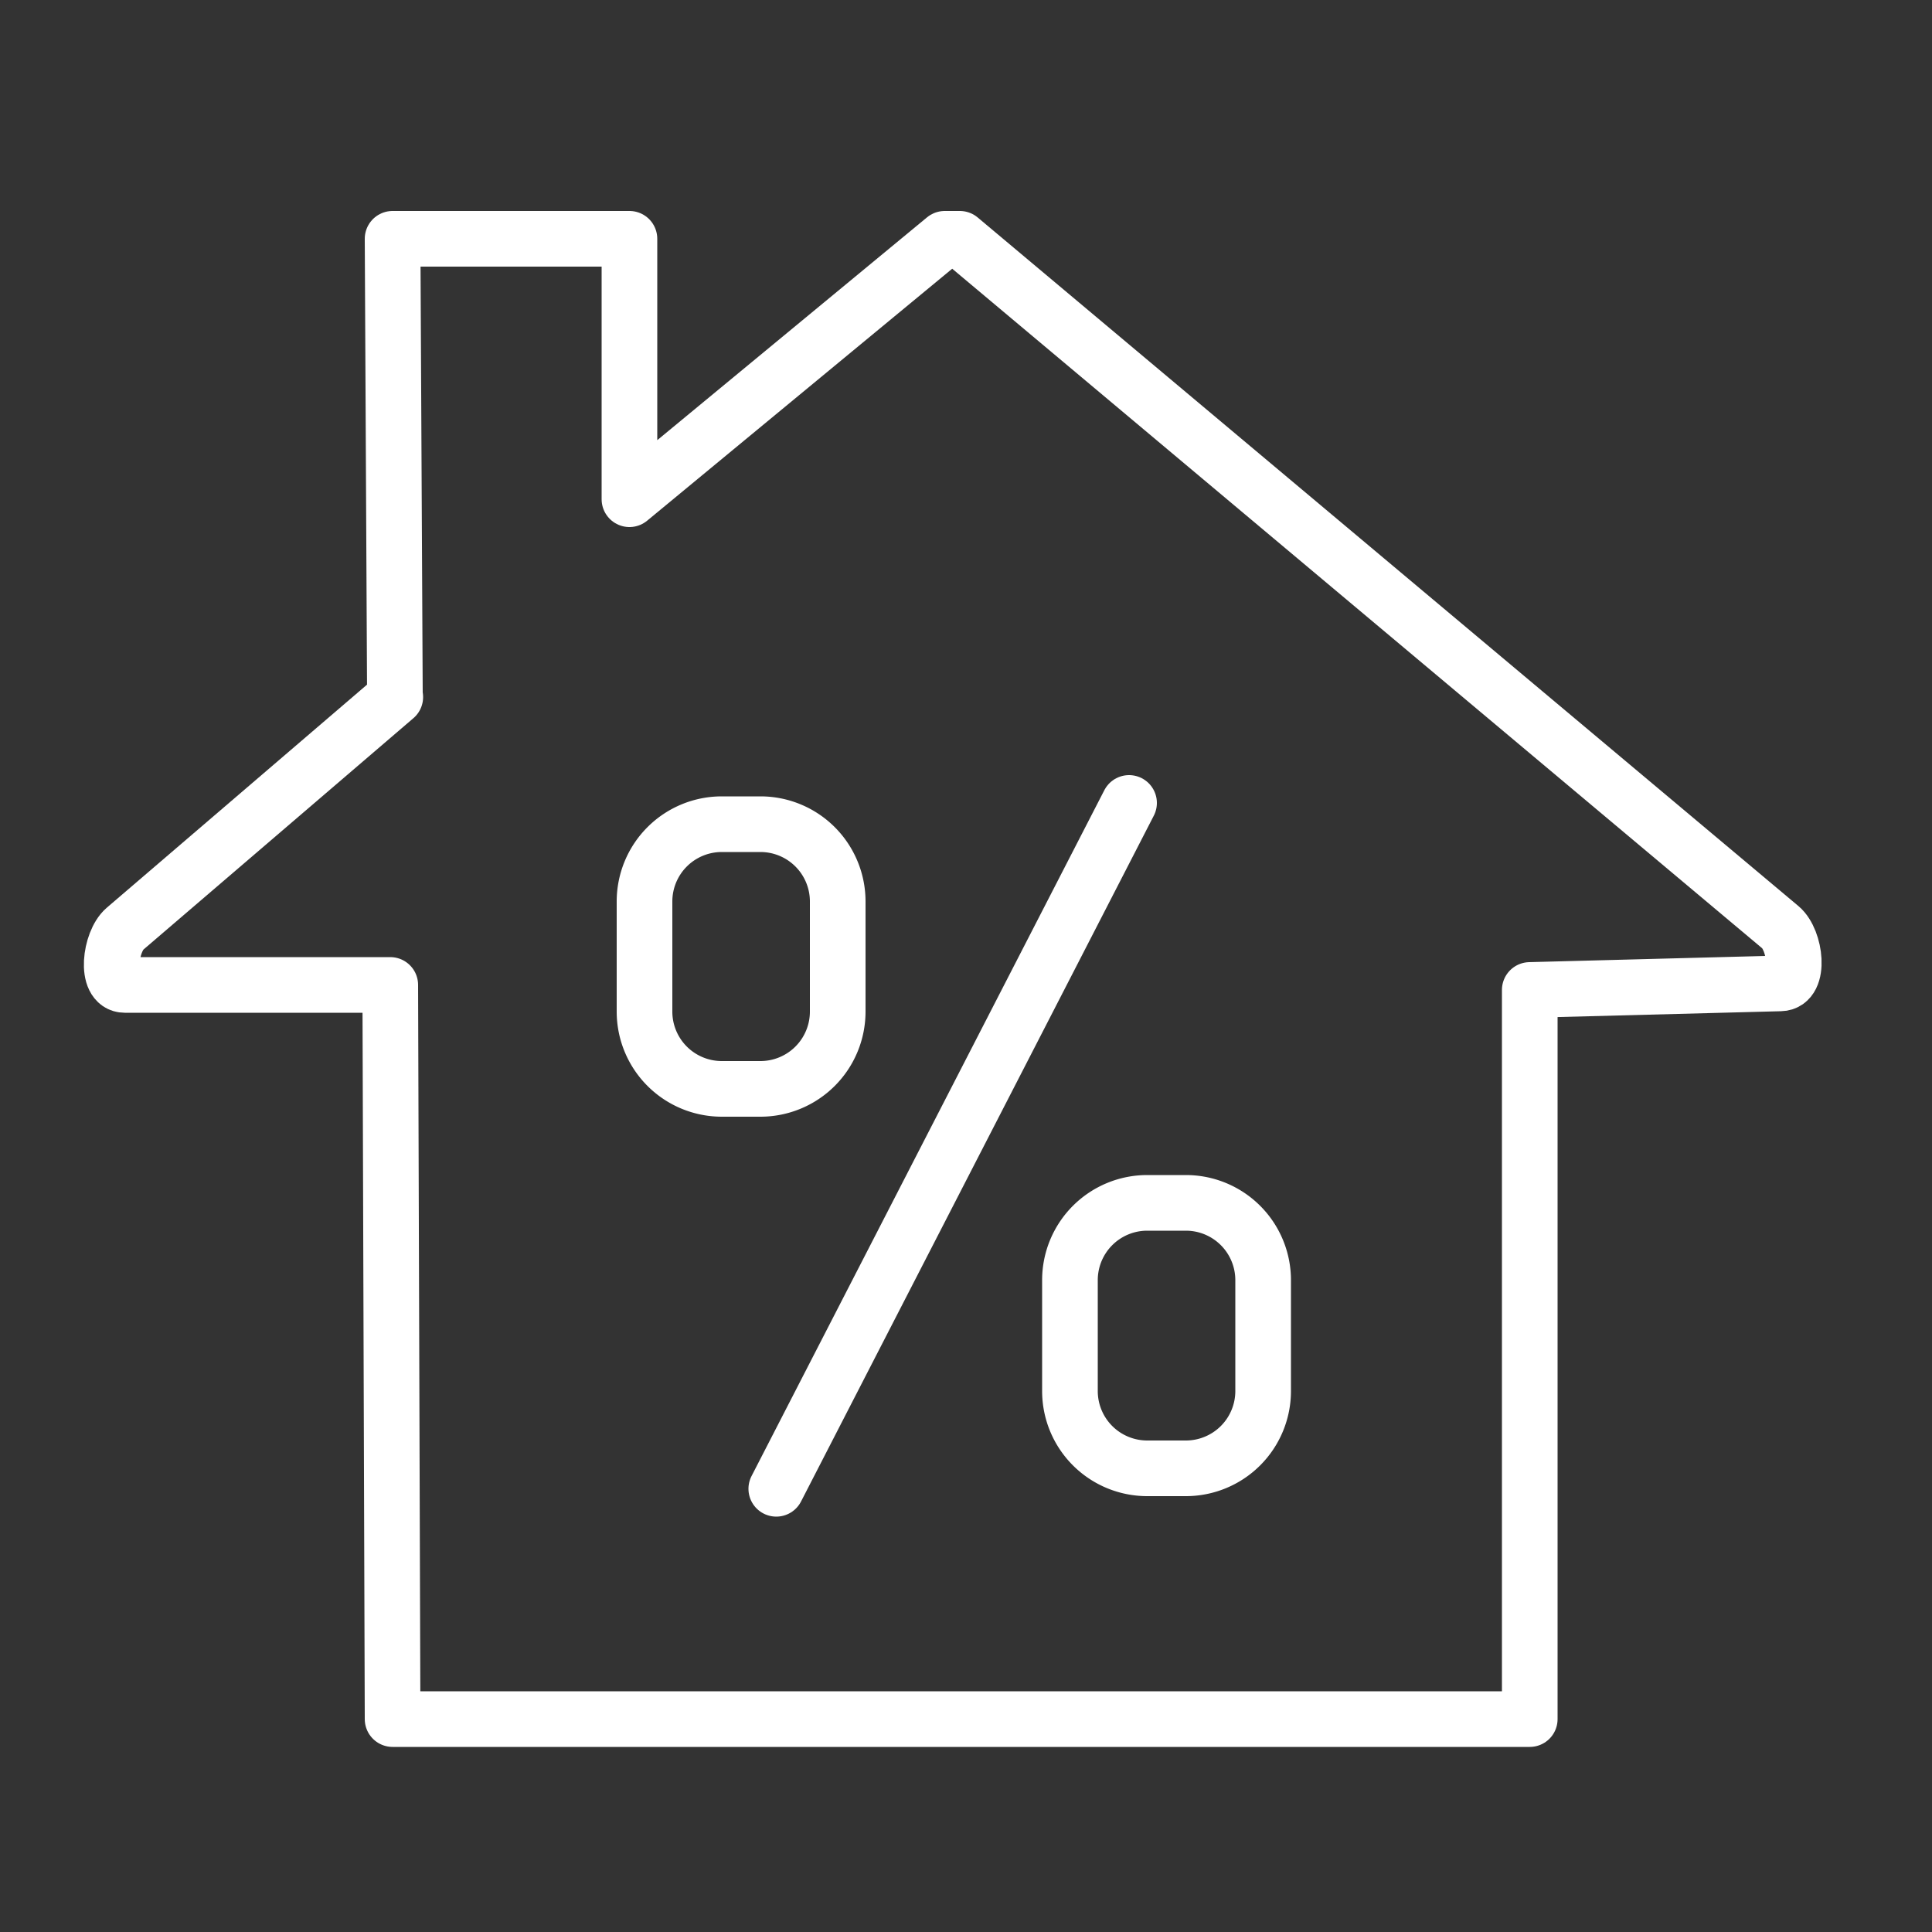 <svg id="Layer_1" data-name="Layer 1" xmlns="http://www.w3.org/2000/svg" viewBox="0 0 50 50"><rect x="0" y="0" width="50" height="50" fill="#333333" stroke="none"/><defs><style>.cls-1,.cls-2{fill:none;stroke:#fff;stroke-width:1.44px;}.cls-1{stroke-linecap:round;stroke-linejoin:round;}.cls-2{stroke-miterlimit:22.93;}</style></defs><title>5165_Icons_Larnaka</title><path class="cls-1" d="M10.22,18,10.16,6.18h6.13v6.74l8.16-6.74h.39L46.08,24c.39.33.52,1.44,0,1.45l-6.49.17,0,18.87H10.16l-.06-19-6.87,0c-.52,0-.38-1.12,0-1.45l7-6Z"/><path class="cls-2" d="M18.68,21.33h1a2,2,0,0,1,2,2v2.85a2,2,0,0,1-2,2h-1a2,2,0,0,1-2-2V23.33a2,2,0,0,1,2-2Z"/><path class="cls-2" d="M29.69,31.13h1a2,2,0,0,1,2,2V36a2,2,0,0,1-2,2h-1a2,2,0,0,1-2-2V33.13a2,2,0,0,1,2-2Z"/><line class="cls-1" x1="29.22" y1="20.78" x2="20.09" y2="38.53"/></svg>